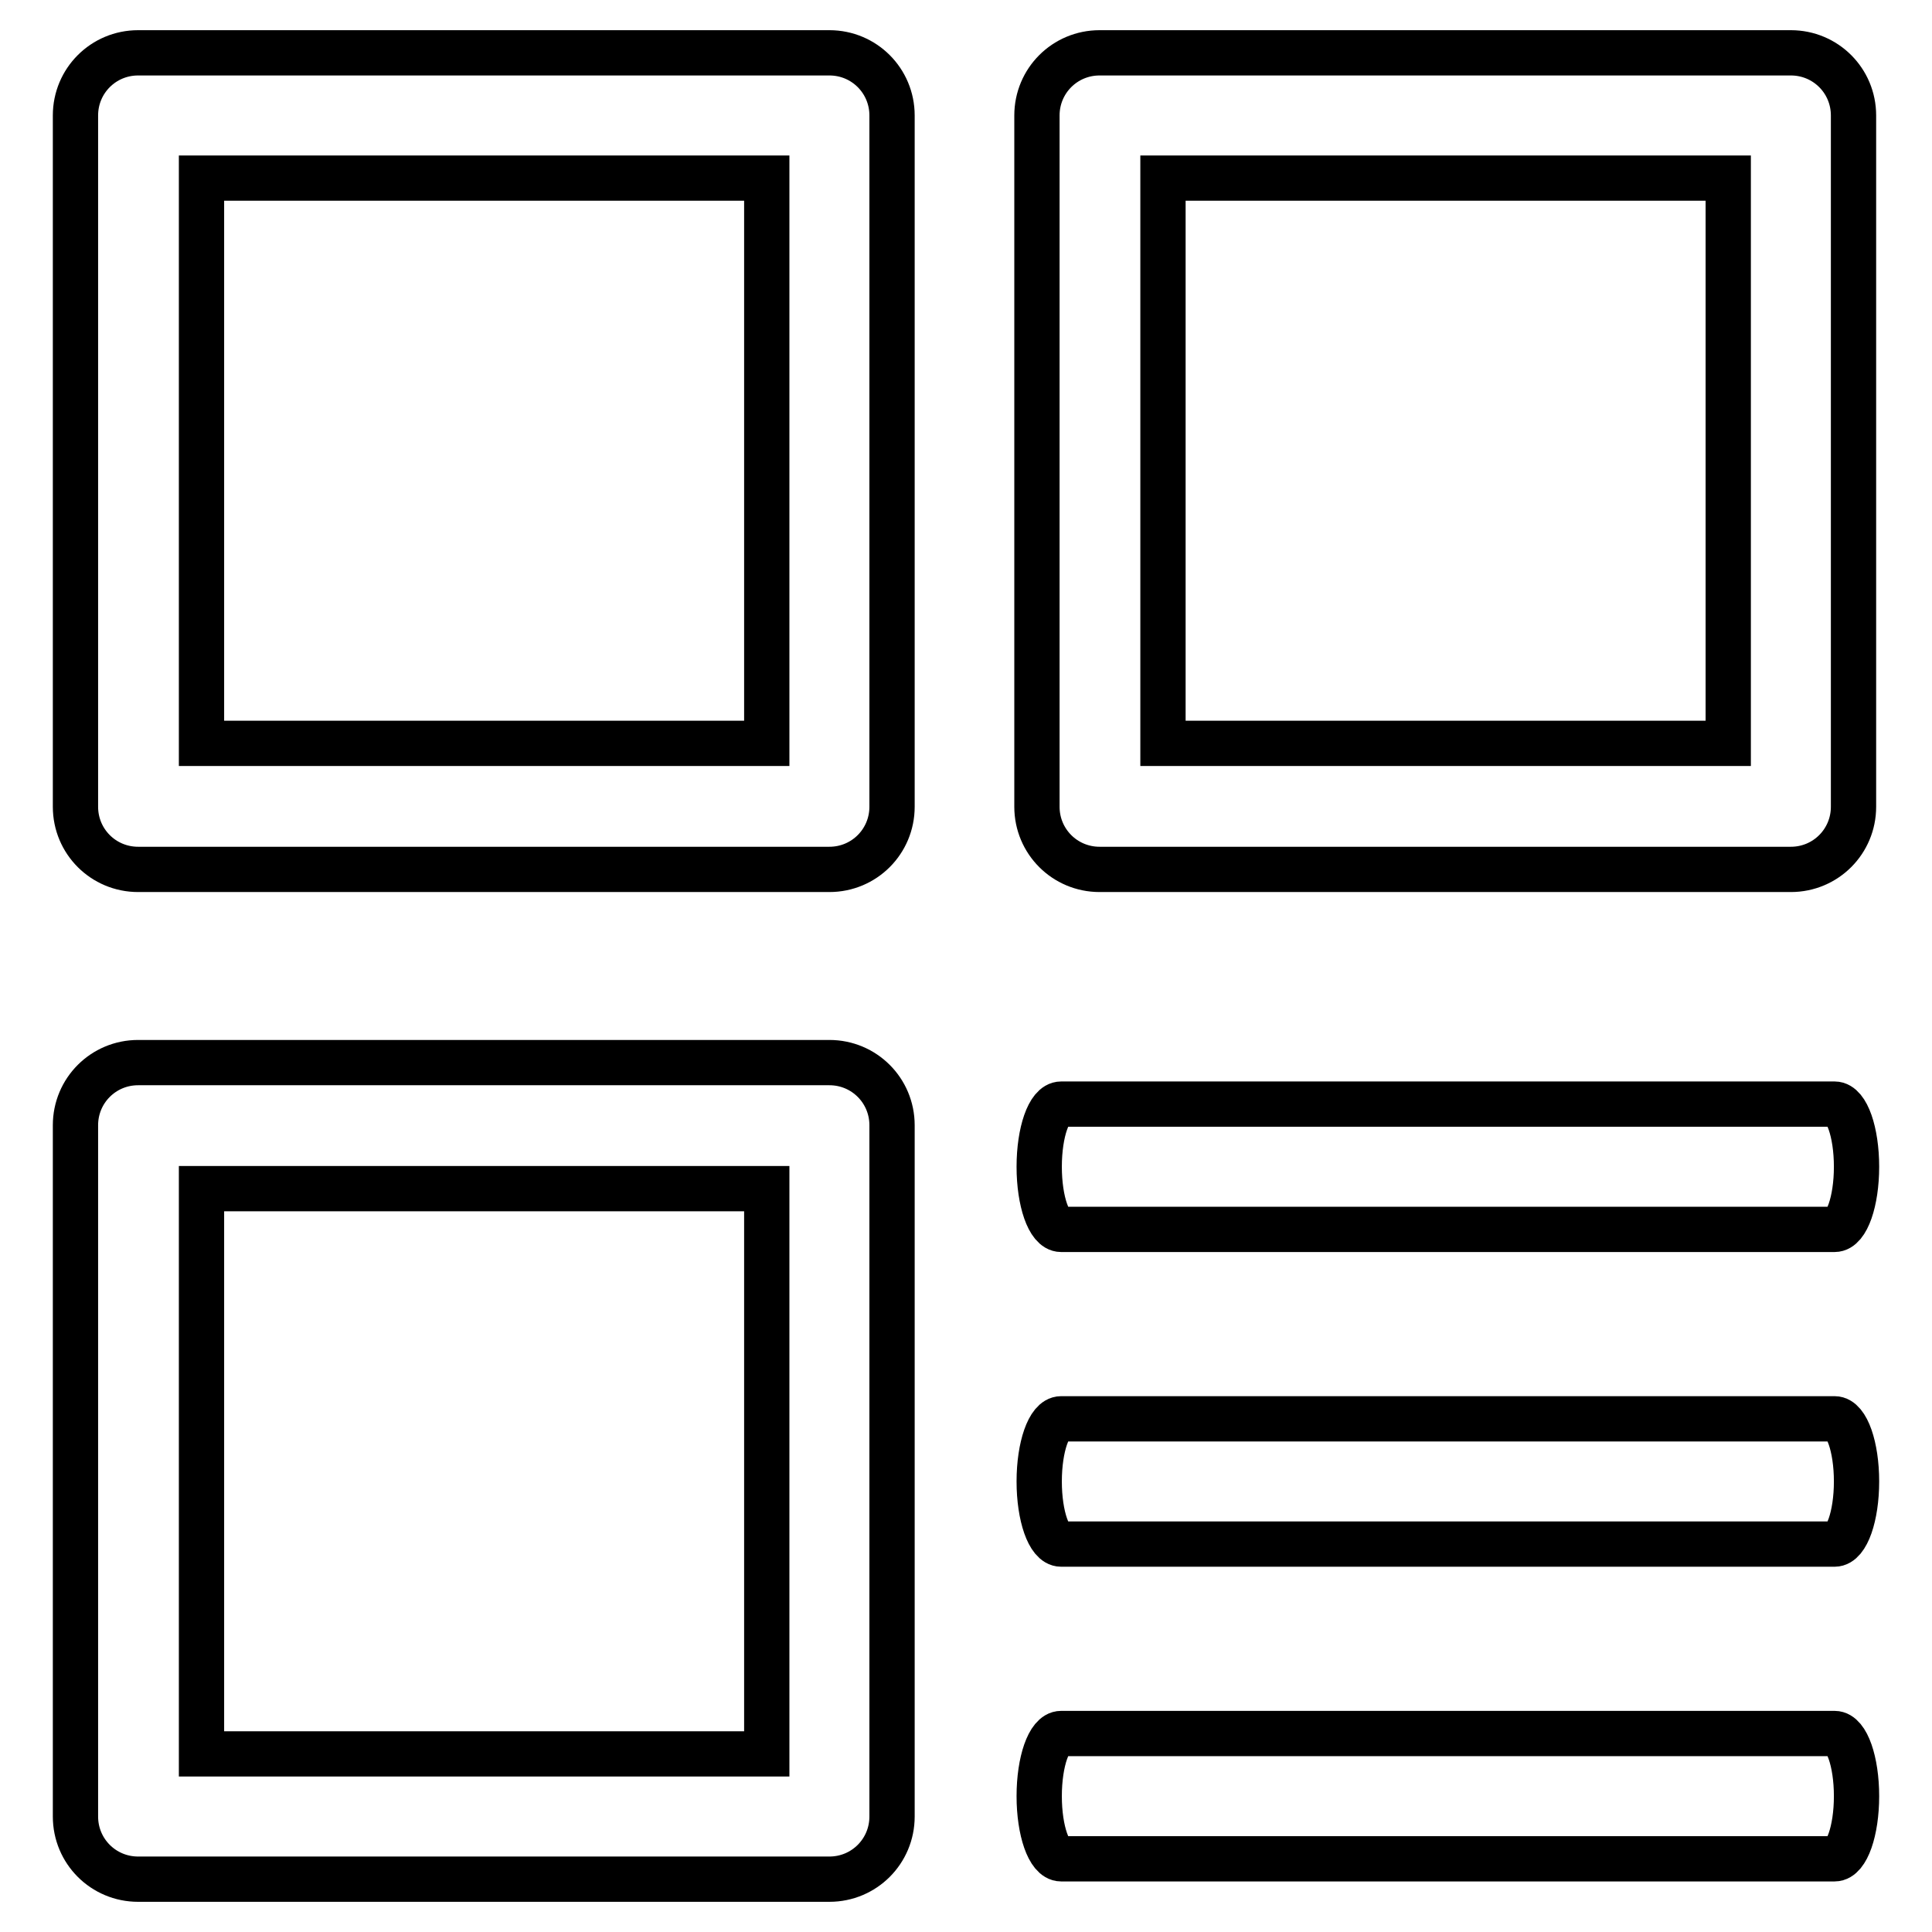 <?xml version="1.0" encoding="utf-8"?>
<!-- Svg Vector Icons : http://www.onlinewebfonts.com/icon -->
<!DOCTYPE svg PUBLIC "-//W3C//DTD SVG 1.1//EN" "http://www.w3.org/Graphics/SVG/1.1/DTD/svg11.dtd">
<svg version="1.1" xmlns="http://www.w3.org/2000/svg" xmlns:xlink="http://www.w3.org/1999/xlink" x="0px" y="0px" viewBox="0 0 256 256" enable-background="new 0 0 256 256" xml:space="preserve">
<g> <path stroke-width="6" fill-opacity="0" stroke="#000000"  d="M243.1,162.9H140.6c-1.6,0-2.9-3.7-2.9-8.3c0-4.6,1.3-8.3,2.9-8.3h102.5c1.6,0,2.9,3.7,2.9,8.3 C246,159.2,244.7,162.9,243.1,162.9z M243.1,204.6H140.6c-1.6,0-2.9-3.7-2.9-8.3s1.3-8.3,2.9-8.3h102.5c1.6,0,2.9,3.7,2.9,8.3 S244.7,204.6,243.1,204.6z M243.1,246.3H140.6c-1.6,0-2.9-3.7-2.9-8.3s1.3-8.3,2.9-8.3h102.5c1.6,0,2.9,3.7,2.9,8.3 S244.7,246.3,243.1,246.3z M109.9,115.2H18.3c-4.6,0-8.3-3.7-8.3-8.3V15.3c0-4.6,3.7-8.3,8.3-8.3l0,0h91.6c4.6,0,8.3,3.7,8.3,8.3 v91.6C118.2,111.5,114.5,115.2,109.9,115.2z M26.7,98.5h74.9V23.6H26.7L26.7,98.5z M237.3,115.2h-91.6c-4.6,0-8.3-3.7-8.3-8.3V15.3 c0-4.6,3.7-8.3,8.3-8.3h91.6c4.6,0,8.3,3.7,8.3,8.3v91.6C245.6,111.5,241.9,115.2,237.3,115.2L237.3,115.2z M154.1,98.5h74.9V23.6 h-74.9V98.5z M109.9,249H18.3c-4.6,0-8.3-3.7-8.3-8.3v-91.6c0-4.6,3.7-8.3,8.3-8.3h91.6c4.6,0,8.3,3.7,8.3,8.3v91.6 C118.2,245.3,114.5,249,109.9,249z M26.7,232.4h74.9v-74.9H26.7V232.4z"/></g>
</svg>